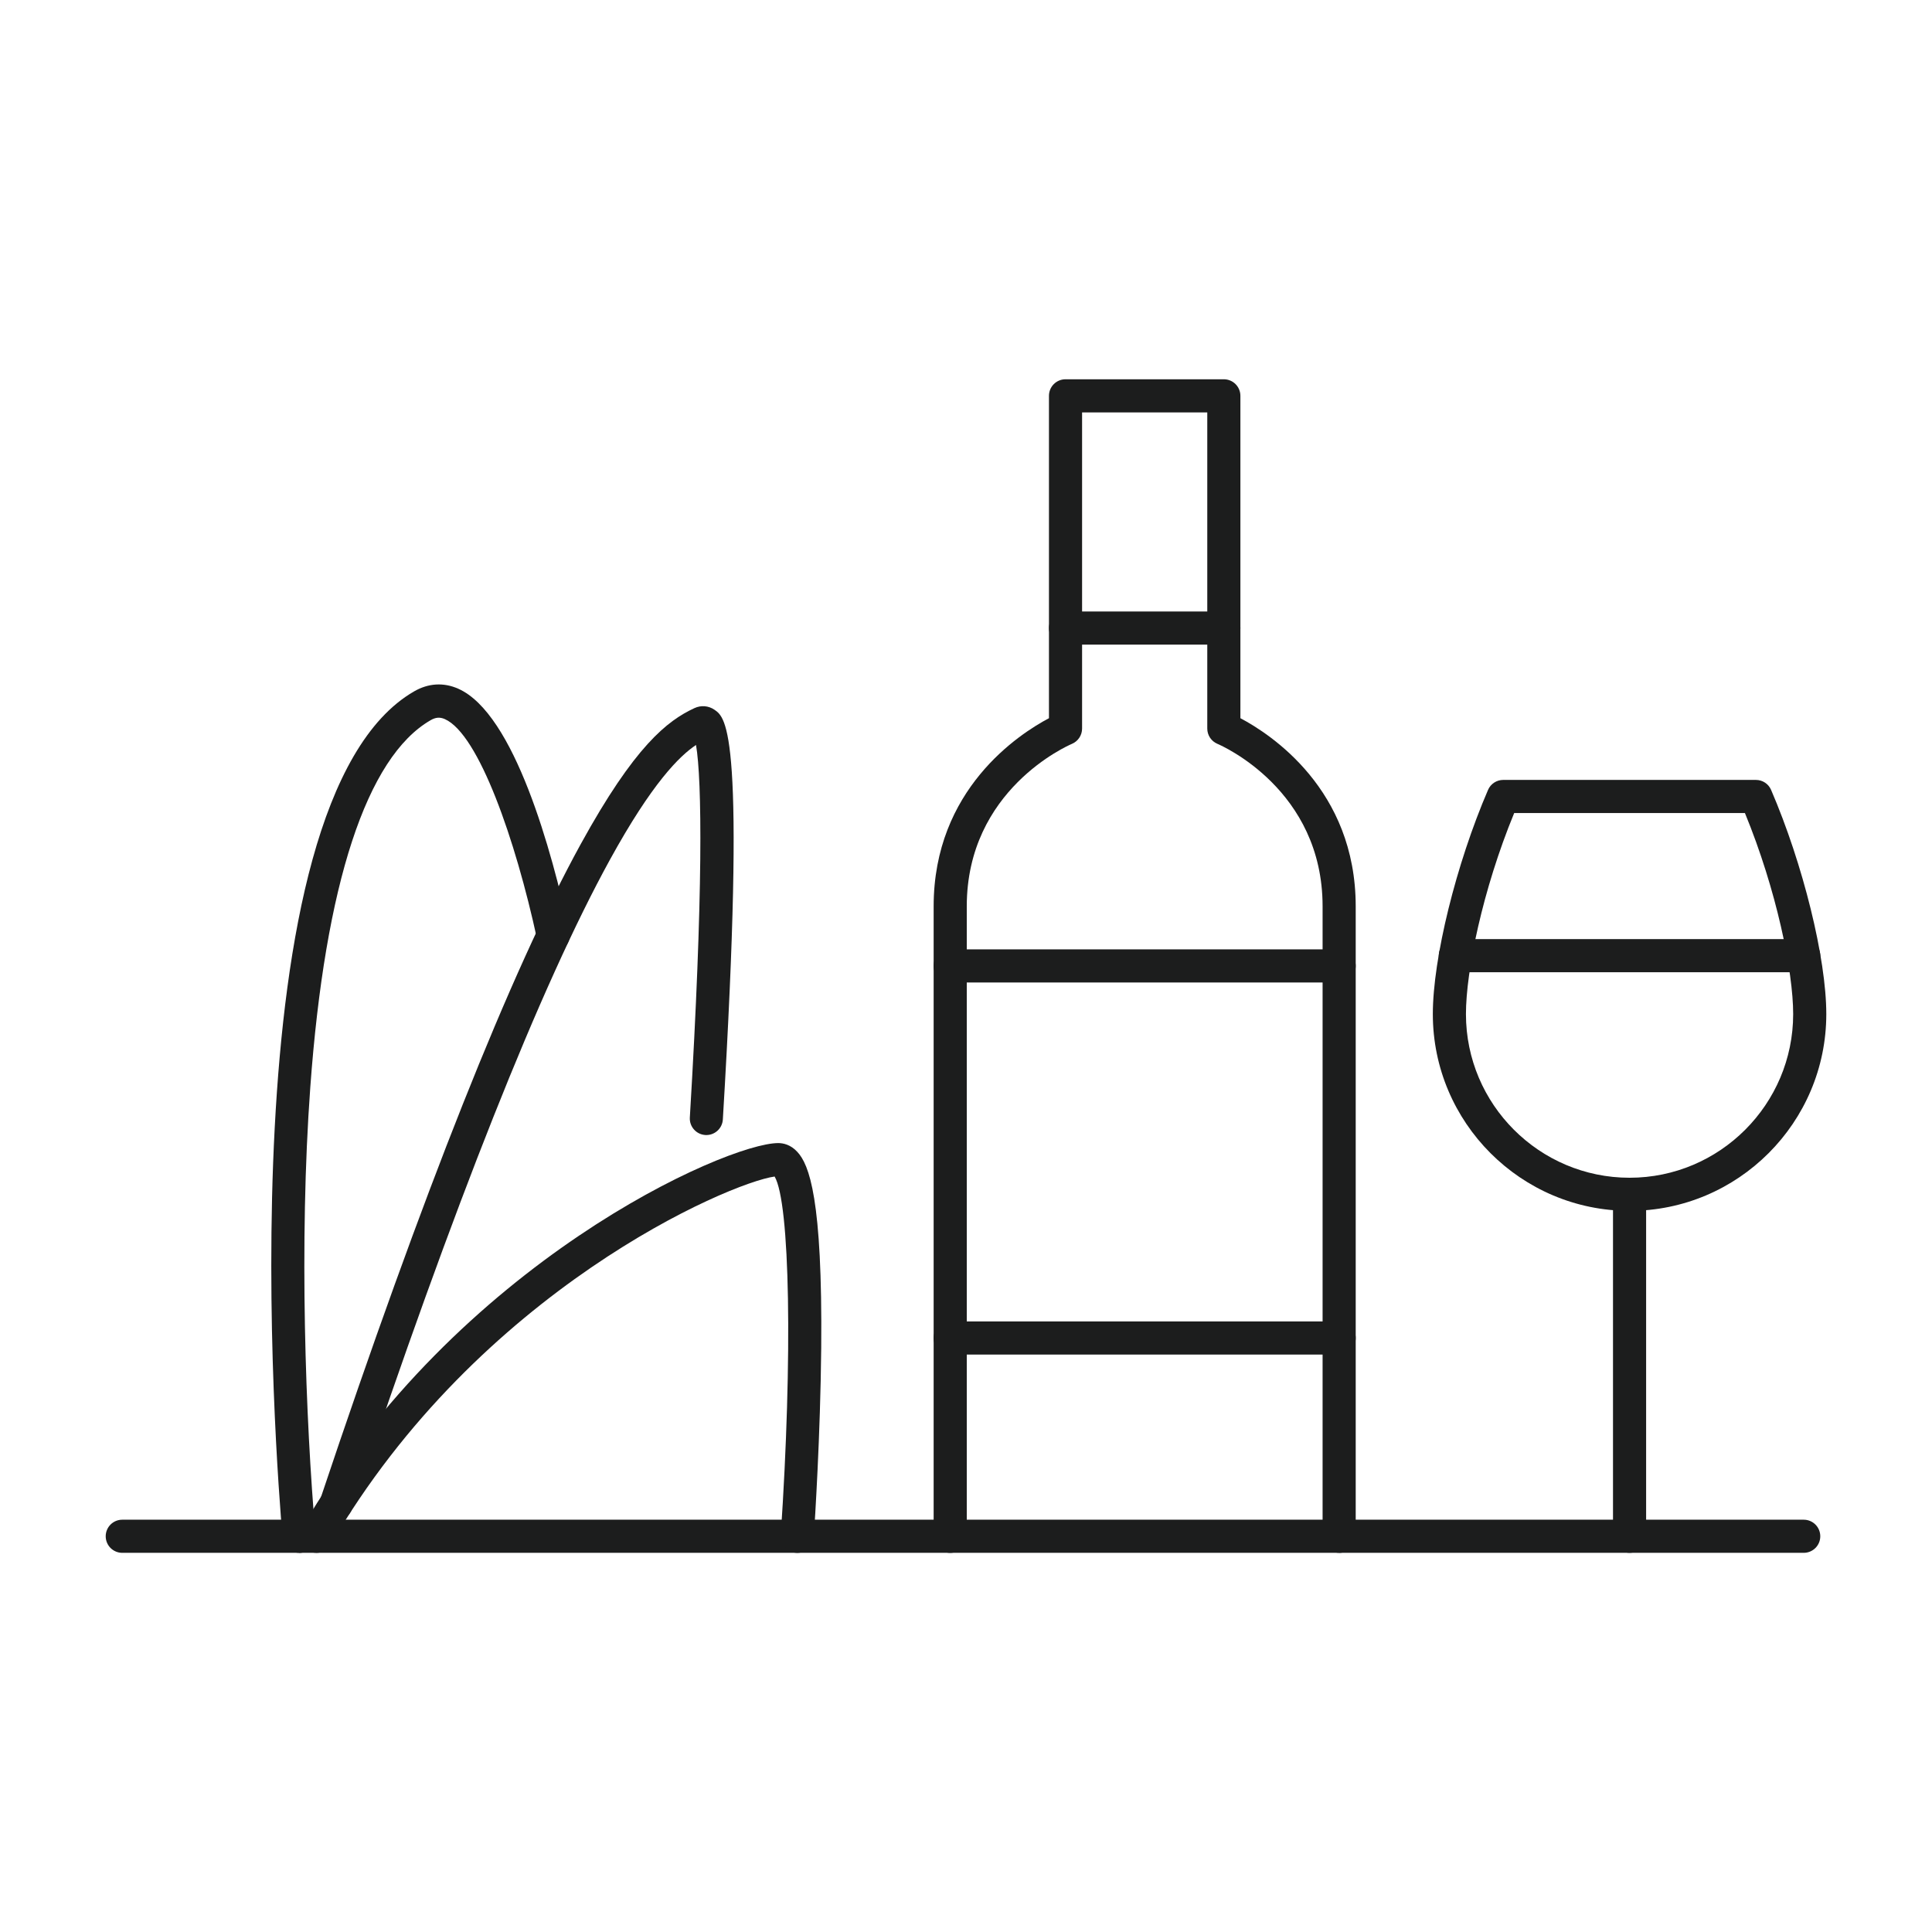 <?xml version="1.0" encoding="UTF-8"?>
<svg xmlns="http://www.w3.org/2000/svg" id="Layer_1" data-name="Layer 1" viewBox="0 0 350 350">
  <defs>
    <style>
      .cls-1 {
        fill: #1c1d1d;
        stroke-width: 0px;
      }
    </style>
  </defs>
  <path class="cls-1" d="M295.21,219.36c-19.65,0-35.64-15.99-35.64-35.65,0-10.09,4.21-27.17,10-40.61.47-1.1,1.56-1.81,2.75-1.81h45.78c1.2,0,2.28.71,2.75,1.81,5.79,13.44,10,30.51,10,40.61,0,19.66-15.99,35.65-35.64,35.65ZM274.31,147.29c-5.75,13.96-8.74,28.71-8.74,36.42,0,16.35,13.3,29.65,29.64,29.65s29.64-13.3,29.64-29.65c0-7.71-3-22.46-8.74-36.42h-41.8Z"></path>
  <path class="cls-1" d="M295.21,281.31c-1.66,0-3-1.34-3-3v-61.95c0-1.66,1.34-3,3-3s3,1.34,3,3v61.95c0,1.66-1.34,3-3,3Z"></path>
  <path class="cls-1" d="M326.76,176.13h-63.11c-1.66,0-3-1.34-3-3s1.34-3,3-3h63.11c1.66,0,3,1.34,3,3s-1.34,3-3,3Z"></path>
  <path class="cls-1" d="M221.71,116.78h-28.68c-1.66,0-3-1.34-3-3s1.34-3,3-3h28.68c1.66,0,3,1.34,3,3s-1.34,3-3,3Z"></path>
  <path class="cls-1" d="M242.6,177.99h-70.47c-1.66,0-3-1.34-3-3s1.34-3,3-3h70.47c1.66,0,3,1.34,3,3s-1.34,3-3,3Z"></path>
  <path class="cls-1" d="M242.6,245.39h-70.47c-1.66,0-3-1.34-3-3s1.34-3,3-3h70.47c1.66,0,3,1.34,3,3s-1.34,3-3,3Z"></path>
  <path class="cls-1" d="M326.76,281.31H22.15c-1.66,0-3-1.34-3-3s1.34-3,3-3h304.61c1.66,0,3,1.34,3,3s-1.34,3-3,3Z"></path>
  <path class="cls-1" d="M57.29,281.31c-.51,0-1.03-.13-1.51-.41-1.43-.83-1.92-2.67-1.08-4.1,27.99-48.1,76.91-69.72,86.28-69.72.9,0,2.24.27,3.45,1.58,2.15,2.3,4.59,8.43,4.34,35.58-.15,15.78-1.15,31.32-1.35,34.28-.11,1.65-1.55,2.91-3.19,2.79-1.65-.11-2.9-1.54-2.79-3.19,2.18-32.33,1.67-60.29-1.11-64.98-8.21,1.13-53.63,20.61-80.44,66.69-.56.96-1.56,1.49-2.6,1.49Z"></path>
  <path class="cls-1" d="M60.9,275.43c-.32,0-.64-.05-.95-.16-1.57-.53-2.42-2.23-1.89-3.8,18.61-55.59,34.47-95.48,47.15-118.56,9.77-17.78,15.67-22.34,20.6-24.63,1.19-.55,2.54-.44,3.61.29,2.15,1.47,5.75,3.93,1.53,74.24-.1,1.65-1.52,2.91-3.17,2.81-1.65-.1-2.91-1.52-2.81-3.17,2.45-40.86,2.21-61.15,1.12-67.49-2.96,1.98-7.92,6.81-15.62,20.83-12.5,22.77-28.22,62.33-46.71,117.58-.42,1.26-1.59,2.05-2.84,2.05Z"></path>
  <path class="cls-1" d="M54.18,281.31c-1.54,0-2.85-1.18-2.99-2.74-1.18-13.6-10.55-133.48,23.83-153.32,2.58-1.49,5.35-1.66,8-.48,10.18,4.51,16.98,29.51,20.13,44.02.35,1.62-.68,3.22-2.3,3.57-1.62.35-3.22-.68-3.57-2.29-3.87-17.85-10.54-37.08-16.7-39.8-.89-.39-1.66-.33-2.57.2-11.58,6.68-19.12,29.68-21.8,66.52-2.05,28.11-.85,60.32.95,81.08.14,1.65-1.08,3.11-2.73,3.25-.09,0-.18.01-.26.01Z"></path>
  <path class="cls-1" d="M242.6,281.31c-1.66,0-3-1.34-3-3v-114.13c0-21.1-18.28-29.1-19.06-29.43-1.11-.47-1.83-1.56-1.83-2.76v-57.28h-22.68v57.28c0,1.21-.73,2.3-1.84,2.77-.77.33-19.05,8.33-19.05,29.43v114.13c0,1.66-1.34,3-3,3s-3-1.34-3-3v-114.13c0-21.18,15.45-31.2,20.89-34.08v-58.4c0-1.66,1.34-3,3-3h28.68c1.66,0,3,1.34,3,3v58.4c5.45,2.88,20.89,12.9,20.89,34.08v114.13c0,1.66-1.34,3-3,3Z"></path>
</svg>
